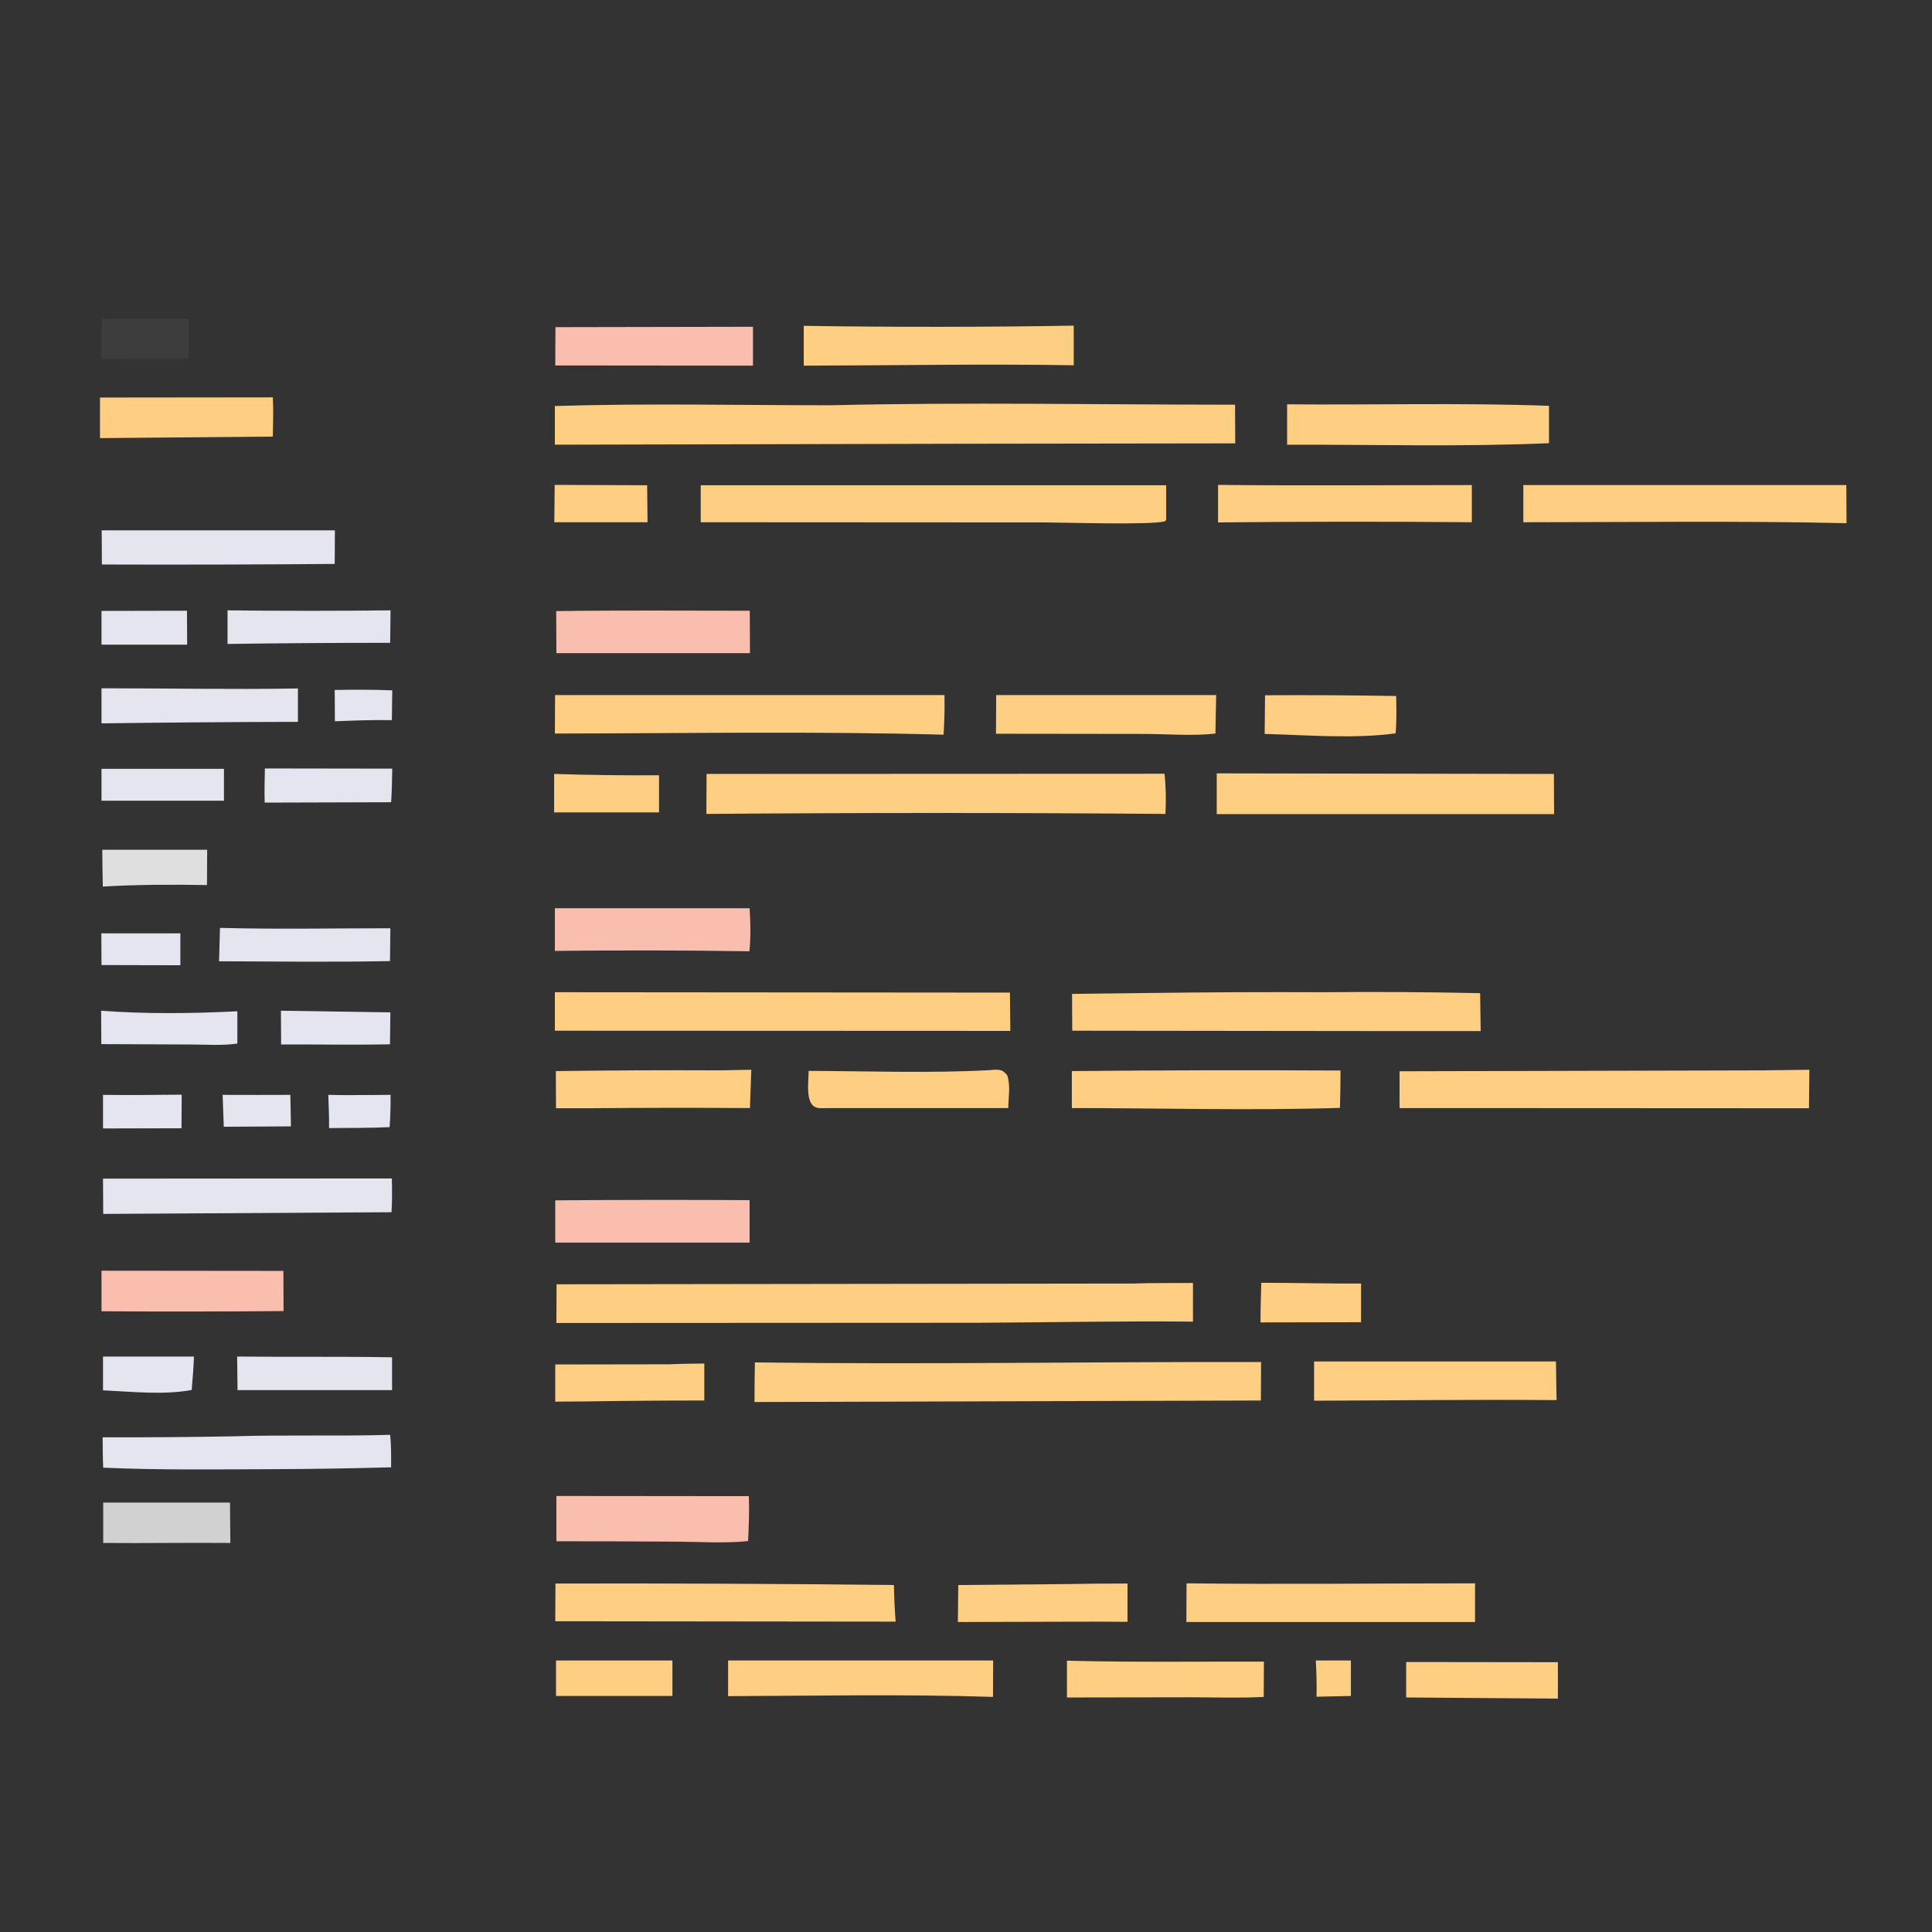 <svg version="1.2" xmlns="http://www.w3.org/2000/svg" viewBox="0 0 1024 1024" width="1024" height="1024">
	<rect x="0" y="0" width="1024" height="1024" fill="#333333" stroke="none"/>
	<title>programming-code-without-background(2)</title>
	<style>
		.s0 { fill: #fece82 } 
		.s1 { fill: #e5e5f0 } 
		.s2 { opacity: .05;fill: #ffffff } 
		.s3 { fill: #dfdfdf } 
		.s4 { fill: #d1d1d1 } 
		.s5 { fill: #fabeae } 
	</style>
	<g id="Layer 1">
		<path class="s0" d="m697.4 880.1h18.6v18.8l-18.2 0.4c0.1-6.4 0-12.8-0.4-19.2z"/>
		<path class="s1" d="m177.4 365.7c10.2-0.2 20.3-0.2 30.5 0.2l-0.2 15.8c-10-0.2-20.1 0.2-30.2 0.6z"/>
		<path class="s1" d="m174 580.3c11 0.3 22 0 33 0 0.1 5.7-0.1 11.4-0.5 17.1-10.7 0.5-21.4 0.4-32.1 0.5 0.1-5.9-0.2-11.7-0.4-17.6z"/>
		<path class="s1" d="m118 580.3c12 0.1 24 0 35.9 0l0.3 16.7-35.6 0.2z"/>
		<path class="s1" d="m53.7 494.7h41.9v16.9l-41.8-0.1z"/>
		<path class="s1" d="m54.6 580.3c13.8 0.2 27.8 0 41.7-0.1 0 5.9-0.1 11.8-0.1 17.8l-41.6 0.1z"/>
		<path class="s1" d="m53.8 323.8l45.3-0.1 0.1 18h-45.4z"/>
		<path class="s1" d="m54.6 719h48.2c-0.2 5.9-0.7 11.8-1.2 17.7-14.7 2.8-32 0.9-47 0.2z"/>
		<path class="s0" d="m294 257l49 0.2 0.2 19.6h-49.4z"/>
		<path class="s2" d="m53.9 169h46.2l-0.1 21.1-46.2 0.1z"/>
		<path class="s1" d="m148.9 535.7l58 0.9-0.2 16.9c-19.2 0.4-38.5 0-57.7 0.1z"/>
		<path class="s3" d="m54.2 450.4h55.6l-0.1 18.7c-18.5-0.3-36.8-0.3-55.2 0.8-0.2-6.5-0.2-13-0.3-19.5z"/>
		<path class="s1" d="m53.8 407.5h64.9v16.9h-64.9z"/>
		<path class="s0" d="m668.5 679.9c17.7 0 35.3 0.5 52.9 0.4v20.5l-53.3 0.1c0-7 0.2-14 0.4-21z"/>
		<path class="s0" d="m293.7 410.2q27.8 0.9 55.6 0.7v19.7h-55.6z"/>
		<path class="s0" d="m294.7 880.1h61.7v18.8h-61.7z"/>
		<path class="s1" d="m140.4 407.3l67.5 0.1c-0.1 6-0.2 11.9-0.6 17.8l-67 0.2c-0.2-6 0-12.1 0.1-18.1z"/>
		<path class="s1" d="m53.6 535.7c23.6 1.8 48.5 1.5 72.2 0.3v17.1c-7.8 1.2-16.7 0.5-24.7 0.5l-47.4-0.2z"/>
		<path class="s4" d="m54.7 796.4h67.2l0.2 21.4c-22.4-0.2-44.9 0.2-67.4 0z"/>
		<path class="s1" d="m125.7 719c27.4 0.3 54.7-0.1 82.1 0.4v17.4h-81.9z"/>
		<path class="s0" d="m670.5 368.5q34.8-0.2 69.5 0.4c0.1 6.6 0.3 13.2-0.3 19.8-22.3 3-46.8 0.9-69.4 0.3z"/>
		<path class="s1" d="m120.6 323.5q43.2 0.5 86.4 0l-0.2 17.2q-43.1 0-86.2 0.6z"/>
		<path class="s0" d="m745.3 880.9l80.4 0.1c0.1 6.4 0 12.9 0 19.3l-80.4-0.6z"/>
		<path class="s0" d="m354.9 723.1c6.1-0.3 12.3-0.3 18.4-0.4v19.6q-31.7 0-63.4 0.5l-15.6 0.1v-19.7z"/>
		<path class="s1" d="m116.6 491.8c30 0.8 60.2 0.2 90.3 0.2l-0.2 17.4c-30.2 0.6-60.4 0.2-90.6 0.1z"/>
		<path class="s0" d="m564.4 839.6q16.6-0.3 33.2-0.3v20.3c-18-0.2-36 0-54.1 0l-35.8 0.1c0.1-6.5 0.1-13.1 0.2-19.6z"/>
		<path class="s1" d="m53.8 364.8c34.7 0 69.4 0.7 104.1 0.1v17.7q-52 0.1-104.1 0.8z"/>
		<path class="s0" d="m53 210.7l91.6-0.1c0.4 6.9 0.1 13.9 0 20.8l-91.6 0.8z"/>
		<path class="s0" d="m565.5 880.2c34.7 0.9 69.6 0.4 104.4 0.5l-0.1 18.7c-12.7 0.7-25.8 0.2-38.6 0.2l-65.7 0.1z"/>
		<path class="s0" d="m381.7 567.3l16.5-0.3-0.7 20.3q-42.6-0.3-85.2 0.1h-17.6l-0.1-19.7q43.6-0.6 87.1-0.4z"/>
		<path class="s5" d="m53.8 673.5l96.4 0.1 0.1 21.3q-48.3 0.4-96.5 0.1z"/>
		<path class="s0" d="m524.5 567.2c1.3-0.1 2.8-0.3 4.2-0.2 2.5 0.1 3.4 1 5.1 2.8 1.9 5.3 0.7 11.9 0.6 17.5h-96.3c-2.4 0.1-5.6 0.4-7.3-1.4-3.7-3.8-2.2-13.1-2.2-18.3 31.8 0.1 64.1 1.3 95.9-0.4z"/>
		<path class="s5" d="m294.4 173.4l104.7-0.2v20.6l-104.8-0.1z"/>
		<path class="s1" d="m53.9 281.1h123.6l-0.1 17.8q-61.7 0.5-123.4 0.3z"/>
		<path class="s5" d="m294.8 323.9c34.2-0.5 68.4-0.2 102.6-0.2l0.1 22.5h-102.6z"/>
		<path class="s5" d="m294.3 636.2q51.5-0.4 103-0.1v22.5h-103z"/>
		<path class="s5" d="m294.1 481.4h103.2c0.5 7.7 0.7 15.1-0.1 22.8q-51.5-0.8-103.1-0.2z"/>
		<path class="s0" d="m528 368.4h116.6c-0.1 6.8-0.3 13.6-0.4 20.4-12.1 1.4-25.8 0.2-38 0.2l-78.3-0.1z"/>
		<path class="s5" d="m294.9 792.9l102 0.1c0.3 8 0 15.8-0.4 23.8-12.4 1.3-25.7 0.4-38.3 0.3q-31.6-0.2-63.3-0.2z"/>
		<path class="s0" d="m385.9 880.1h140.5l-0.1 19.3c-46.7-1.5-93.6-0.6-140.4-0.4z"/>
		<path class="s0" d="m645.6 257c44.8 0.5 89.7 0.1 134.5 0.1v19.7q-67.3-0.6-134.5 0.1z"/>
		<path class="s1" d="m122.6 761.3c28-0.9 56.2 0 84.2-0.8 0.6 5.7 0.5 11.5 0.5 17.2q-32.1 0.9-64.3 1c-29.4 0.1-58.9 0.5-88.3-0.8-0.3-5.3-0.2-10.7-0.3-16.1q34.1 0.1 68.2-0.5z"/>
		<path class="s0" d="m696.5 721.6h128.2l0.3 20.5c-42.8-0.4-85.7 0.2-128.5 0.3z"/>
		<path class="s1" d="m54.6 624.7l153.1-0.1c0.1 5.9 0.2 11.9-0.2 17.9l-152.8 0.9z"/>
		<path class="s0" d="m568.1 567.7q71.2-0.7 142.4-0.3 0 9.9-0.3 19.8c-47.1 1.5-94.8 0.1-142.1 0.1z"/>
		<path class="s0" d="m682.2 214.3c46.3 0.4 92.6-0.9 138.8 0.8v19.8c-46 2-92.7 0.7-138.8 0.8z"/>
		<path class="s0" d="m426 172.7q71.5 1.1 143.1-0.1v21c-47.6-0.8-95.4 0.1-143.1 0.2z"/>
		<path class="s0" d="m628.9 839.2c50.9 0.6 101.9 0 152.9 0v20.5h-153z"/>
		<path class="s0" d="m807.4 257.1h171.2l0.1 20.2c-57.1-1.3-114.3-0.5-171.3-0.5z"/>
		<path class="s0" d="m294.4 839.3q89.7-0.2 179.4 0.8c0.1 6.5 0.4 12.9 0.9 19.4l-180.4-0.2z"/>
		<path class="s0" d="m644.9 409.9l178.7 0.3 0.1 21.3h-178.8z"/>
		<path class="s0" d="m294.2 368.4h206.4c0.1 7.1 0 14-0.5 21-68.6-1.9-137.4-0.7-206-0.6z"/>
		<path class="s0" d="m935.4 567.3l23.6-0.3-0.2 20.4-193.4-0.1h-23.6v-19.5z"/>
		<path class="s0" d="m609.1 526.3q46.2-0.6 92.3-0.4 41.5-0.4 83.1 0.5l0.3 20.1h-41.7l-174.8-0.2-0.1-19.5z"/>
		<path class="s0" d="m371.4 257.2h246.7v18.4l-0.7 0.7c-7.3 2.1-52.8 0.6-63.5 0.6l-182.5-0.1z"/>
		<path class="s0" d="m294.1 525.9l241.2 0.2 0.2 20.3-241.4-0.1z"/>
		<path class="s0" d="m374.5 410.2l242.7-0.1c0.8 7.2 0.9 14.1 0.5 21.3q-121.6-1-243.3 0z"/>
		<path class="s0" d="m400.1 722.1c89.5 1.2 178.8-0.4 268.3-0.2l-0.1 20.4-268.4 0.8q0-10.5 0.2-21z"/>
		<path class="s0" d="m600.6 680.3c10.5-0.4 21.1-0.2 31.7-0.3v20.5c-37.9-0.4-75.9 0.4-113.8 0.6l-192.8 0.1h-30.8l0.1-20.5z"/>
		<path class="s0" d="m440.3 214.8c71.3-1.7 143-0.3 214.3-0.3l0.1 20.5-145.6 0.2-215 0.5v-20.5c48.6-1.5 97.5-0.4 146.2-0.4z"/>
	</g>
</svg>